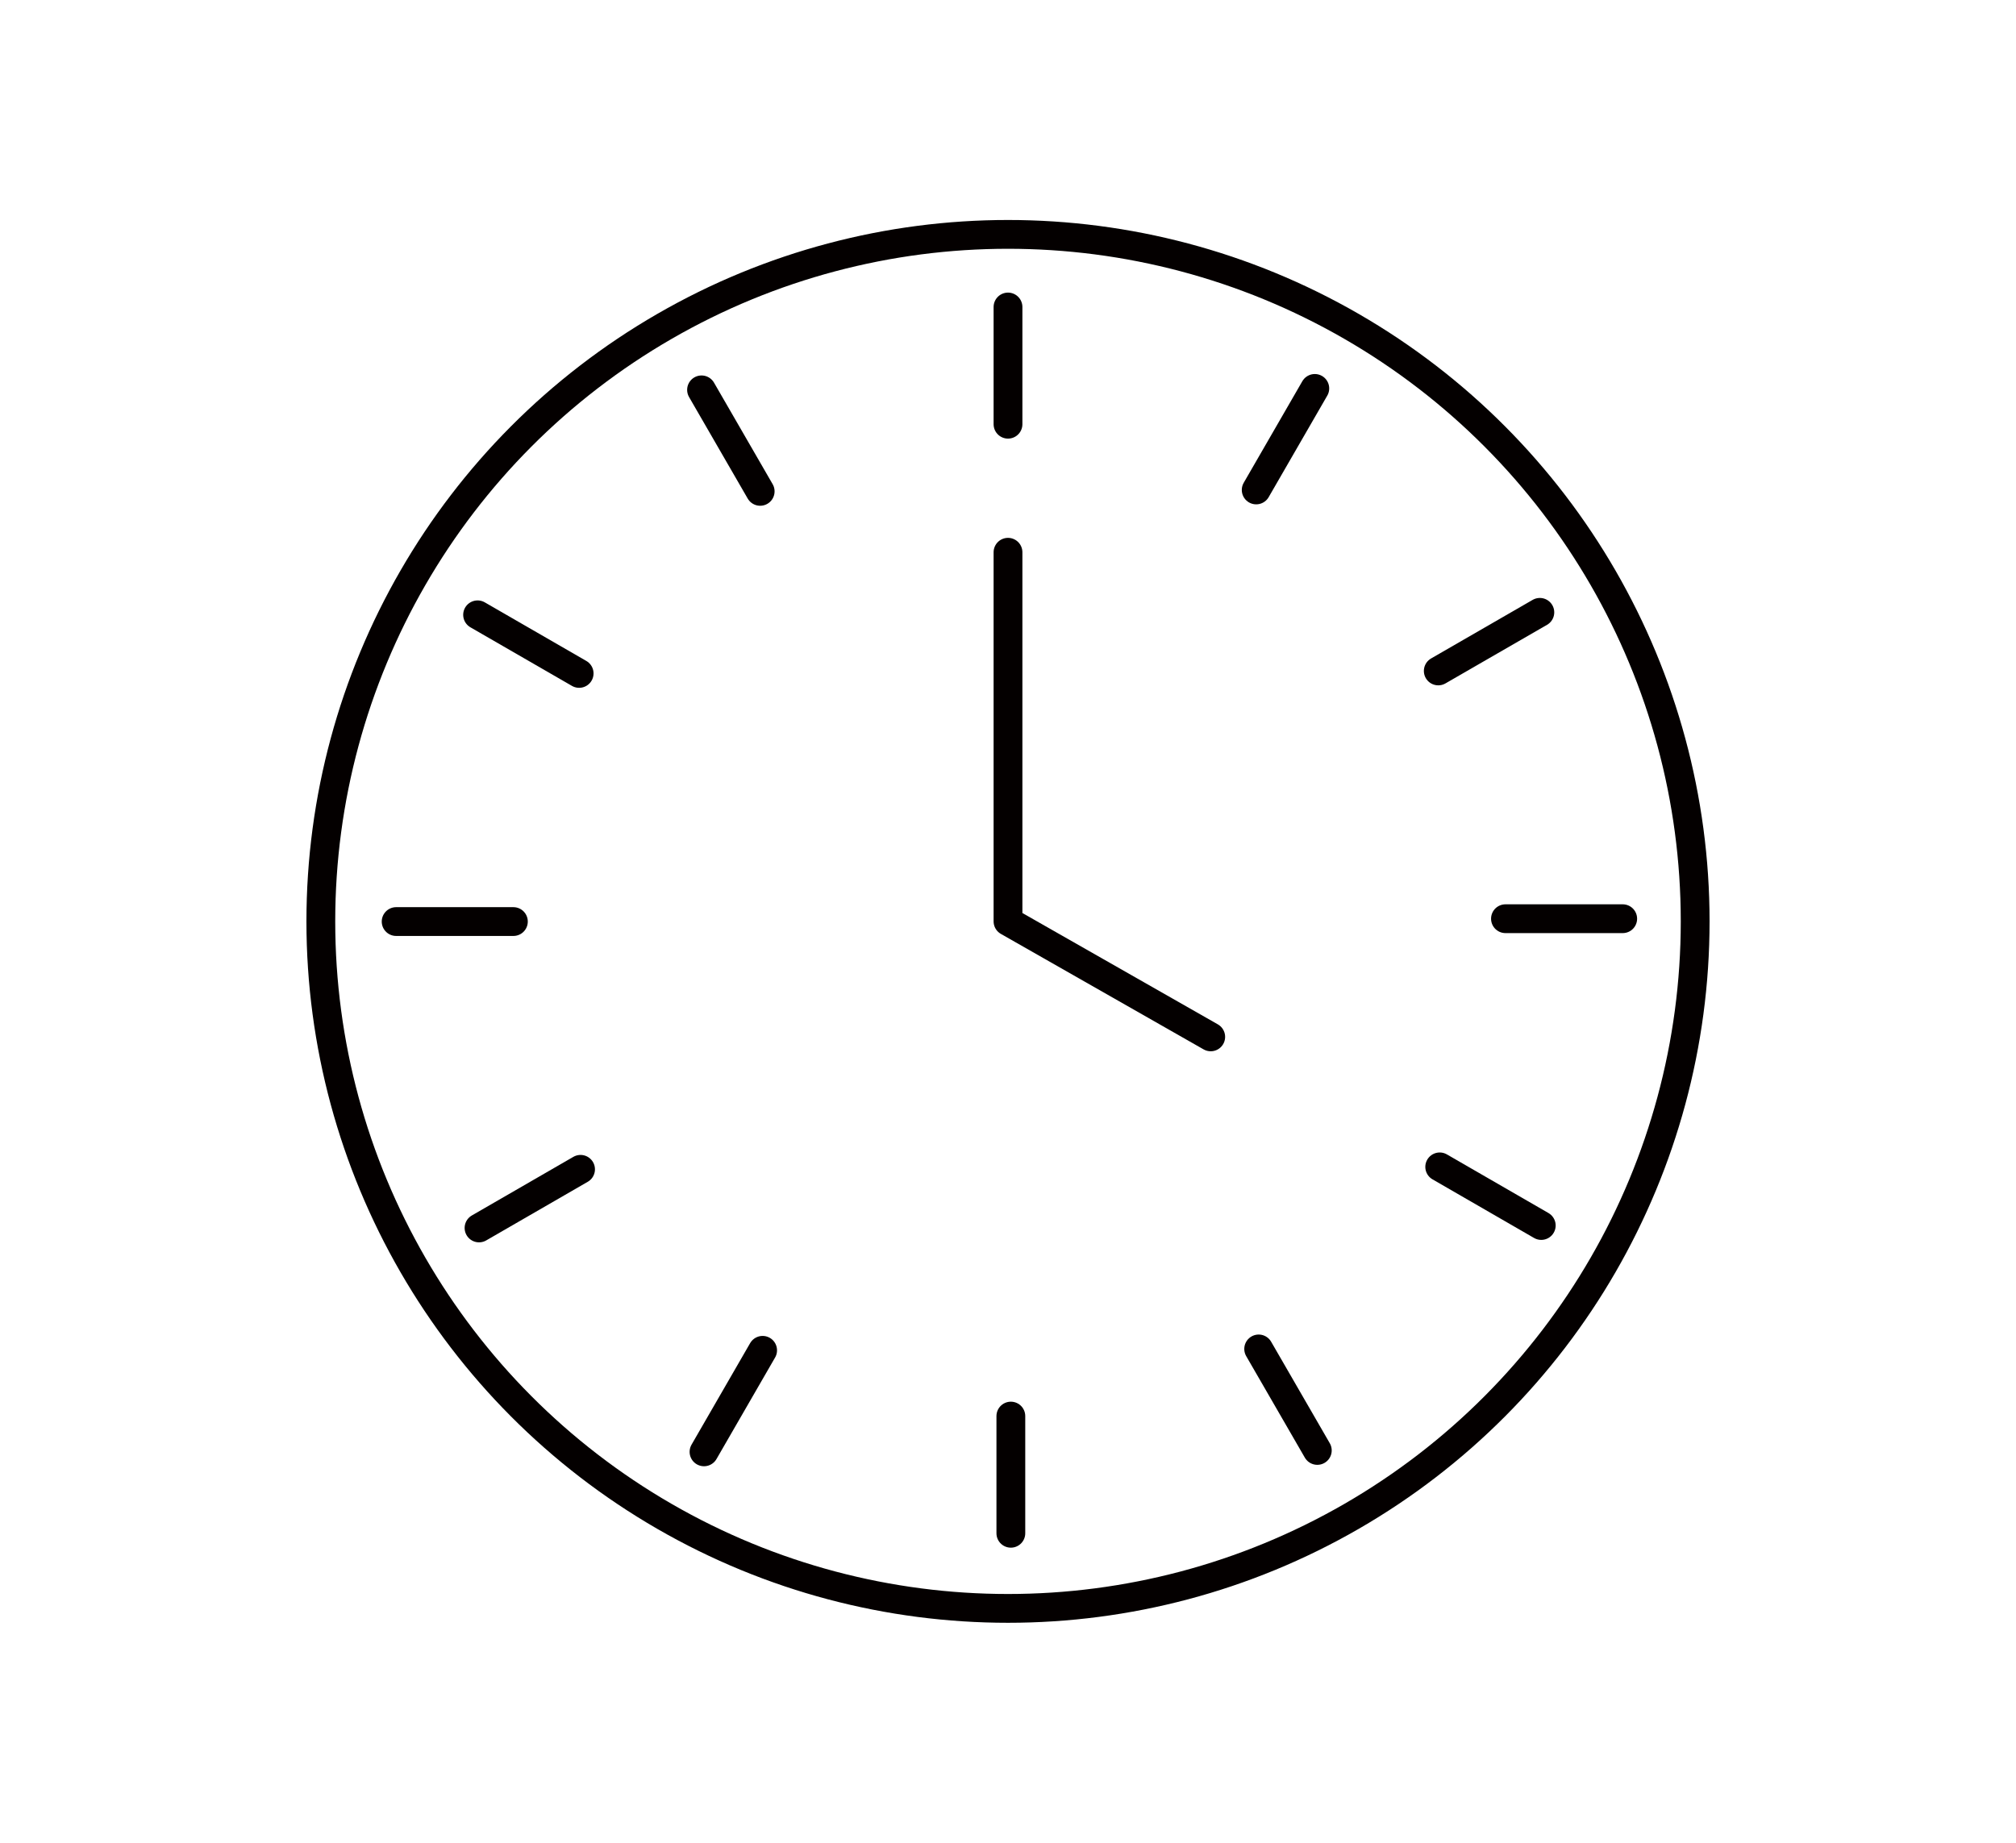 <?xml version="1.0" encoding="utf-8"?>
<!-- Generator: Adobe Illustrator 16.0.3, SVG Export Plug-In . SVG Version: 6.00 Build 0)  -->
<!DOCTYPE svg PUBLIC "-//W3C//DTD SVG 1.1//EN" "http://www.w3.org/Graphics/SVG/1.1/DTD/svg11.dtd">
<svg version="1.1" id="レイヤー_1" xmlns="http://www.w3.org/2000/svg" xmlns:xlink="http://www.w3.org/1999/xlink" x="0px"
	 y="0px" width="70px" height="64px" viewBox="0 0 70 64" enable-background="new 0 0 70 64" xml:space="preserve">
<g>
	
		<circle fill="none" stroke="#040000" stroke-linecap="round" stroke-linejoin="round" stroke-miterlimit="10" cx="35" cy="32" r="23.86"/>
	
		<line fill="none" stroke="#040000" stroke-linecap="round" stroke-linejoin="round" stroke-miterlimit="10" x1="35" y1="10.662" x2="35" y2="14.733"/>
	
		<line fill="none" stroke="#040000" stroke-linecap="round" stroke-linejoin="round" stroke-miterlimit="10" x1="24.359" y1="13.54" x2="26.395" y2="17.065"/>
	
		<line fill="none" stroke="#040000" stroke-linecap="round" stroke-linejoin="round" stroke-miterlimit="10" x1="16.583" y1="21.353" x2="20.109" y2="23.388"/>
	
		<line fill="none" stroke="#040000" stroke-linecap="round" stroke-linejoin="round" stroke-miterlimit="10" x1="13.755" y1="32.006" x2="17.826" y2="32.006"/>
	
		<line fill="none" stroke="#040000" stroke-linecap="round" stroke-linejoin="round" stroke-miterlimit="10" x1="16.633" y1="42.647" x2="20.158" y2="40.611"/>
	
		<line fill="none" stroke="#040000" stroke-linecap="round" stroke-linejoin="round" stroke-miterlimit="10" x1="24.445" y1="50.423" x2="26.48" y2="46.897"/>
	
		<line fill="none" stroke="#040000" stroke-linecap="round" stroke-linejoin="round" stroke-miterlimit="10" x1="35.099" y1="53.251" x2="35.099" y2="49.181"/>
	
		<line fill="none" stroke="#040000" stroke-linecap="round" stroke-linejoin="round" stroke-miterlimit="10" x1="45.74" y1="50.374" x2="43.704" y2="46.849"/>
	
		<line fill="none" stroke="#040000" stroke-linecap="round" stroke-linejoin="round" stroke-miterlimit="10" x1="53.516" y1="42.562" x2="49.99" y2="40.526"/>
	
		<line fill="none" stroke="#040000" stroke-linecap="round" stroke-linejoin="round" stroke-miterlimit="10" x1="56.344" y1="31.907" x2="52.273" y2="31.907"/>
	
		<line fill="none" stroke="#040000" stroke-linecap="round" stroke-linejoin="round" stroke-miterlimit="10" x1="53.467" y1="21.267" x2="49.94" y2="23.302"/>
	
		<line fill="none" stroke="#040000" stroke-linecap="round" stroke-linejoin="round" stroke-miterlimit="10" x1="45.653" y1="13.49" x2="43.618" y2="17.016"/>
	<polyline fill="none" stroke="#040000" stroke-linecap="round" stroke-linejoin="round" stroke-miterlimit="10" points="35,19.18 
		35,32 42.039,36.011 	"/>
</g>
</svg>
